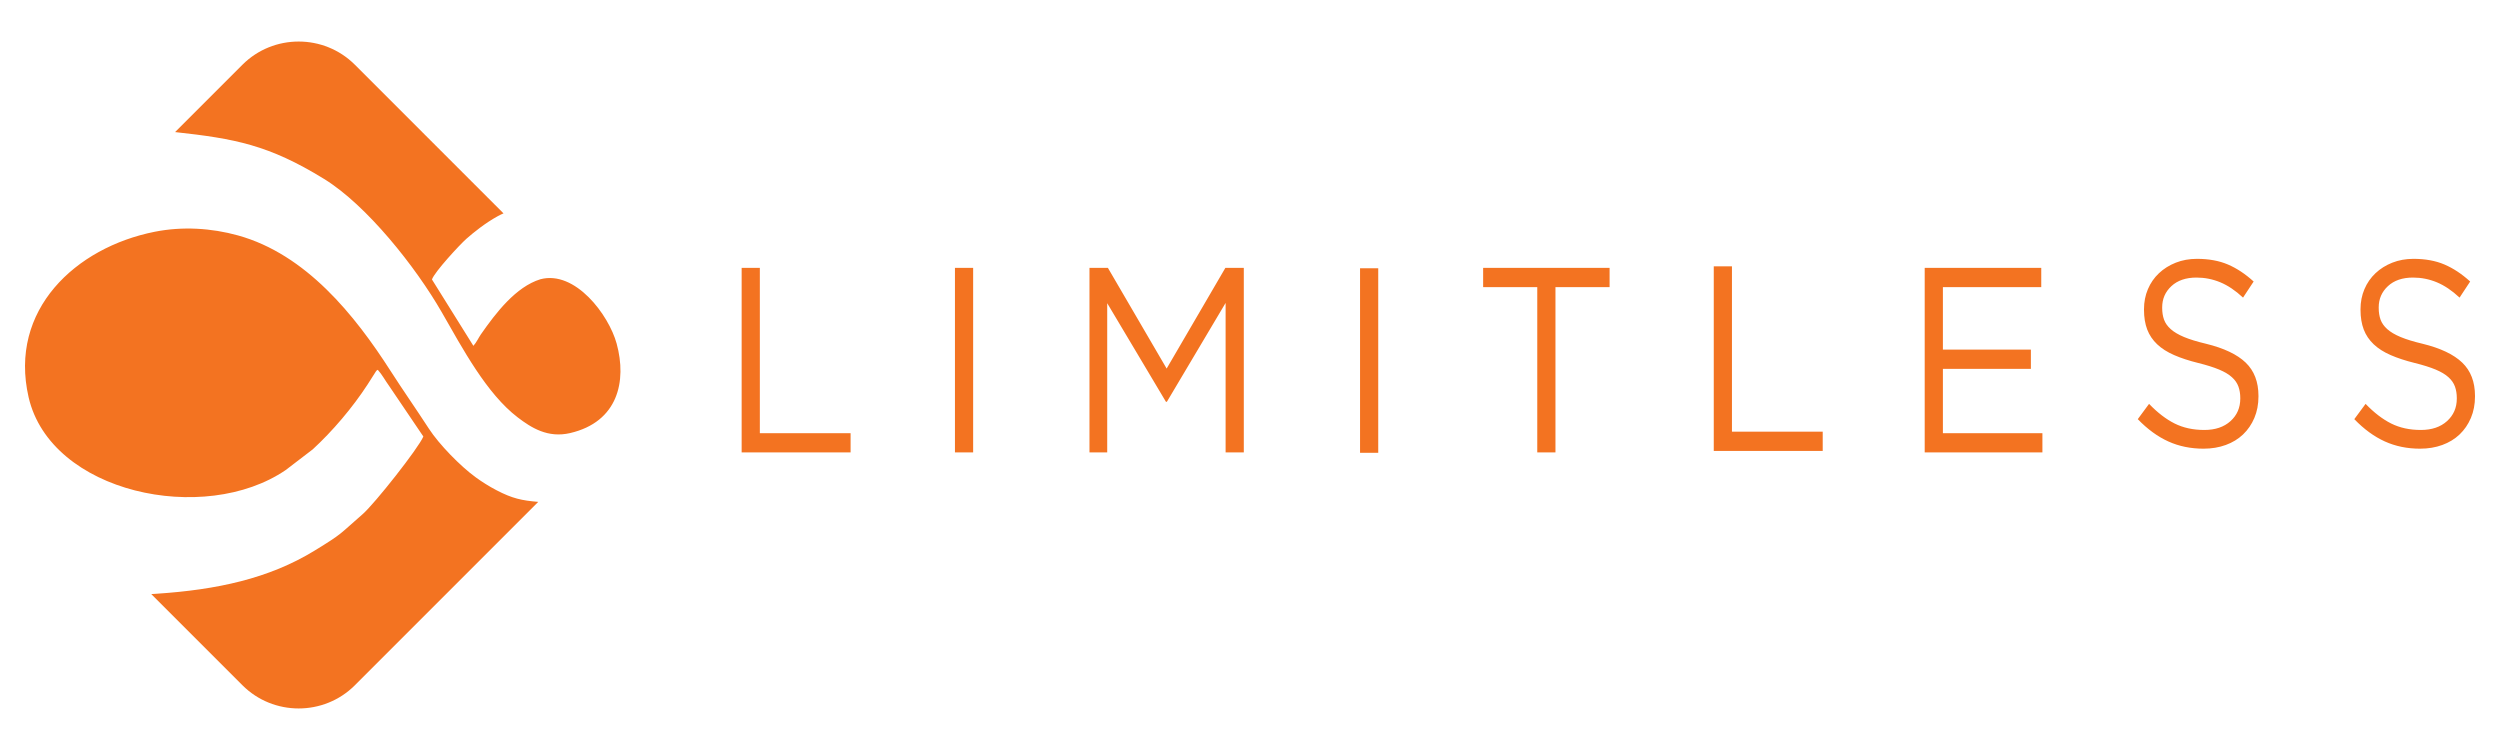 <?xml version="1.0" encoding="UTF-8"?>
<!DOCTYPE svg PUBLIC "-//W3C//DTD SVG 1.1//EN" "http://www.w3.org/Graphics/SVG/1.1/DTD/svg11.dtd">
<!-- Creator: CorelDRAW 2019 (64-Bit) -->
<svg xmlns="http://www.w3.org/2000/svg" xml:space="preserve" width="5in" height="1.5in" version="1.1" style="shape-rendering:geometricPrecision; text-rendering:geometricPrecision; image-rendering:optimizeQuality; fill-rule:evenodd; clip-rule:evenodd"
viewBox="0 0 5000 1500"
 xmlns:xlink="http://www.w3.org/1999/xlink"
 xmlns:xodm="http://www.corel.com/coreldraw/odm/2003">
 <defs>
  <style type="text/css">
   <![CDATA[
    .fil0 {fill:#F37321;fill-rule:nonzero}
   ]]>
  </style>
 </defs>
 <g id="Layer_x0020_1">
  <path class="fil0" d="M3849.4 535.71l233.11 0 0 38.5 -196.71 0 0 124.97 175.98 0 0 38.49 -175.98 0 0 128.67 199.02 0 0 38.49 -235.42 0 0 -369.12zm-3093.8 203.92c9.09,10.24 14.49,21.04 22.69,32.3l68.41 101.09c-9.3,22.81 -97.39,134.42 -121.44,155.32 -48.13,41.86 -39.24,38.01 -95.91,72.79 -91.7,56.28 -196.15,78.36 -315.76,86.32 -3.3,0.22 -6.61,0.4 -9.9,0.65l-1.15 0.09 182.35 182.34c30.91,30.91 71.66,46.37 112.42,46.37 40.75,0 81.5,-15.46 112.41,-46.37l366.78 -366.78c-33.11,-2.77 -51.83,-6.81 -83.4,-23.25 -15.2,-7.91 -29.5,-17.04 -41.65,-25.87 -30.58,-22.19 -73.26,-65.85 -93.67,-97.29 -25.74,-39.67 -52.06,-77.16 -76.68,-115.55 -71.69,-111.81 -169.07,-233.18 -305.13,-270.96 -53.37,-14.82 -111.21,-18.32 -166.59,-7.31 -158.34,31.49 -292.33,156.31 -252.17,330.93 44.11,191.7 351.44,256.76 514.21,145.61l54.09 -41.4c39.65,-36.44 79.52,-83.39 109.55,-129.52l16.78 -26.35c3.19,-3.41 0.2,-1.02 3.77,-3.17l0 0zm-405.42 -475.47c119.51,13.11 187.25,25.56 298.02,93.74 85.21,52.46 183.28,175.89 235.32,266.57 41.69,72.65 89.61,162.74 151.9,210.3 27.29,20.83 60.28,41.74 104.83,31.37 95.72,-22.31 113.68,-103.54 93.05,-178.92 -15.76,-57.63 -82.89,-147.08 -152.44,-128.74 -49.25,15.17 -88.96,67.08 -119.21,110.44 -4.26,6.09 -8.82,16.23 -14.89,22.74l-82.84 -132.71c5,-14.95 55.59,-69.65 69.1,-81.56 13.89,-12.26 37.57,-31.38 62.2,-44.86 3.98,-2.16 7.62,-4.08 11.79,-5.78l-297.29 -297.29c-30.91,-30.91 -71.66,-46.37 -112.41,-46.37 -40.76,0 -81.51,15.46 -112.42,46.37l-134.7 134.69zm4057.13 633.21c-25.8,0 -49.38,-4.83 -70.72,-14.5 -21.35,-9.67 -41.69,-24.52 -61.04,-44.57l22.57 -30.58c16.89,17.58 33.93,30.67 51.13,39.28 17.2,8.61 37.01,12.92 59.44,12.92 21.8,0 39.24,-5.89 52.29,-17.67 13.05,-11.78 19.58,-26.81 19.58,-45.09l0 -1.05c0,-8.44 -1.23,-16.09 -3.69,-22.94 -2.46,-6.86 -6.76,-13.1 -12.98,-18.72 -6.15,-5.63 -14.67,-10.72 -25.57,-15.3 -10.98,-4.57 -24.88,-8.97 -41.85,-13.18 -18.43,-4.57 -34.56,-9.85 -48.22,-15.82 -13.74,-5.98 -25.03,-13.18 -33.94,-21.61 -8.91,-8.44 -15.58,-18.28 -19.89,-29.53 -4.3,-11.26 -6.44,-24.43 -6.44,-39.55l0 -1.06c0,-14.42 2.61,-27.77 7.83,-40.08 5.21,-12.3 12.58,-22.94 22.11,-31.91 9.52,-8.96 20.73,-15.99 33.63,-21.09 12.89,-5.09 27.02,-7.65 42.37,-7.65 23.65,0 44.31,3.78 61.98,11.34 17.65,7.56 34.77,18.9 51.37,34.01l-21.2 32.17c-15.05,-14.06 -30.17,-24.25 -45.38,-30.58 -15.2,-6.33 -31.1,-9.5 -47.68,-9.5 -21.2,0 -37.94,5.72 -50.22,17.14 -12.29,11.43 -18.43,25.57 -18.43,42.44l0 1.06c0,8.79 1.23,16.61 3.69,23.47 2.45,6.85 6.9,13.18 13.36,18.98 6.45,5.8 15.36,11.07 26.72,15.82 11.36,4.74 25.95,9.22 43.76,13.44 35.94,8.79 62.43,21.35 79.47,37.71 17.05,16.34 25.57,38.57 25.57,66.69l0 1.06c0,15.83 -2.77,30.15 -8.22,42.98 -5.45,12.83 -12.98,23.81 -22.57,32.96 -9.6,9.14 -21.11,16.17 -34.63,21.09 -13.52,4.92 -28.26,7.38 -44.22,7.38zm433.05 0c-25.8,0 -49.38,-4.83 -70.72,-14.5 -21.35,-9.67 -41.69,-24.52 -61.04,-44.57l22.57 -30.58c16.89,17.58 33.94,30.67 51.14,39.28 17.2,8.61 37,12.92 59.43,12.92 21.8,0 39.24,-5.89 52.29,-17.67 13.05,-11.78 19.58,-26.81 19.58,-45.09l0 -1.05c0,-8.44 -1.23,-16.09 -3.69,-22.94 -2.46,-6.86 -6.75,-13.1 -12.98,-18.72 -6.14,-5.63 -14.67,-10.72 -25.56,-15.3 -10.98,-4.57 -24.88,-8.97 -41.85,-13.18 -18.43,-4.57 -34.56,-9.85 -48.23,-15.82 -13.74,-5.98 -25.02,-13.18 -33.94,-21.61 -8.9,-8.44 -15.58,-18.28 -19.88,-29.53 -4.3,-11.26 -6.45,-24.43 -6.45,-39.55l0 -1.06c0,-14.42 2.62,-27.77 7.84,-40.08 5.21,-12.3 12.59,-22.94 22.11,-31.91 9.52,-8.96 20.73,-15.99 33.63,-21.09 12.9,-5.09 27.02,-7.65 42.37,-7.65 23.65,0 44.31,3.78 61.97,11.34 17.66,7.56 34.78,18.9 51.37,34.01l-21.19 32.17c-15.06,-14.06 -30.18,-24.25 -45.38,-30.58 -15.2,-6.33 -31.11,-9.5 -47.69,-9.5 -21.19,0 -37.93,5.72 -50.21,17.14 -12.29,11.43 -18.43,25.57 -18.43,42.44l0 1.06c0,8.79 1.23,16.61 3.69,23.47 2.46,6.85 6.91,13.18 13.36,18.98 6.45,5.8 15.35,11.07 26.72,15.82 11.36,4.74 25.95,9.22 43.77,13.44 35.93,8.79 62.42,21.35 79.46,37.71 17.04,16.34 25.57,38.57 25.57,66.69l0 1.06c0,15.83 -2.77,30.15 -8.21,42.98 -5.45,12.83 -12.98,23.81 -22.58,32.96 -9.6,9.14 -21.11,16.17 -34.63,21.09 -13.52,4.92 -28.26,7.38 -44.23,7.38zm-3357.07 -361.66l36.4 0 0 330.63 181.51 0 0 38.49 -217.91 0 0 -369.12zm426.61 0l36.39 0 0 369.12 -36.39 0 0 -369.12zm269.04 0l36.85 0 117.49 201.43 117.48 -201.43 36.85 0 0 369.12 -36.39 0 0 -298.99 -117.48 197.75 -1.84 0 -117.48 -197.22 0 298.46 -35.47 0 0 -369.12zm541.15 0.81l36.39 0 0 369.12 -36.39 0 0 -369.12zm354.45 37.69l-108.27 0 0 -38.5 252.93 0 0 38.5 -108.27 0 0 330.63 -36.39 0 0 -330.63zm352.98 -41.55l36.39 0 0 330.63 181.52 0 0 38.5 -217.91 0 0 -369.12z"/>
 </g>
</svg>
